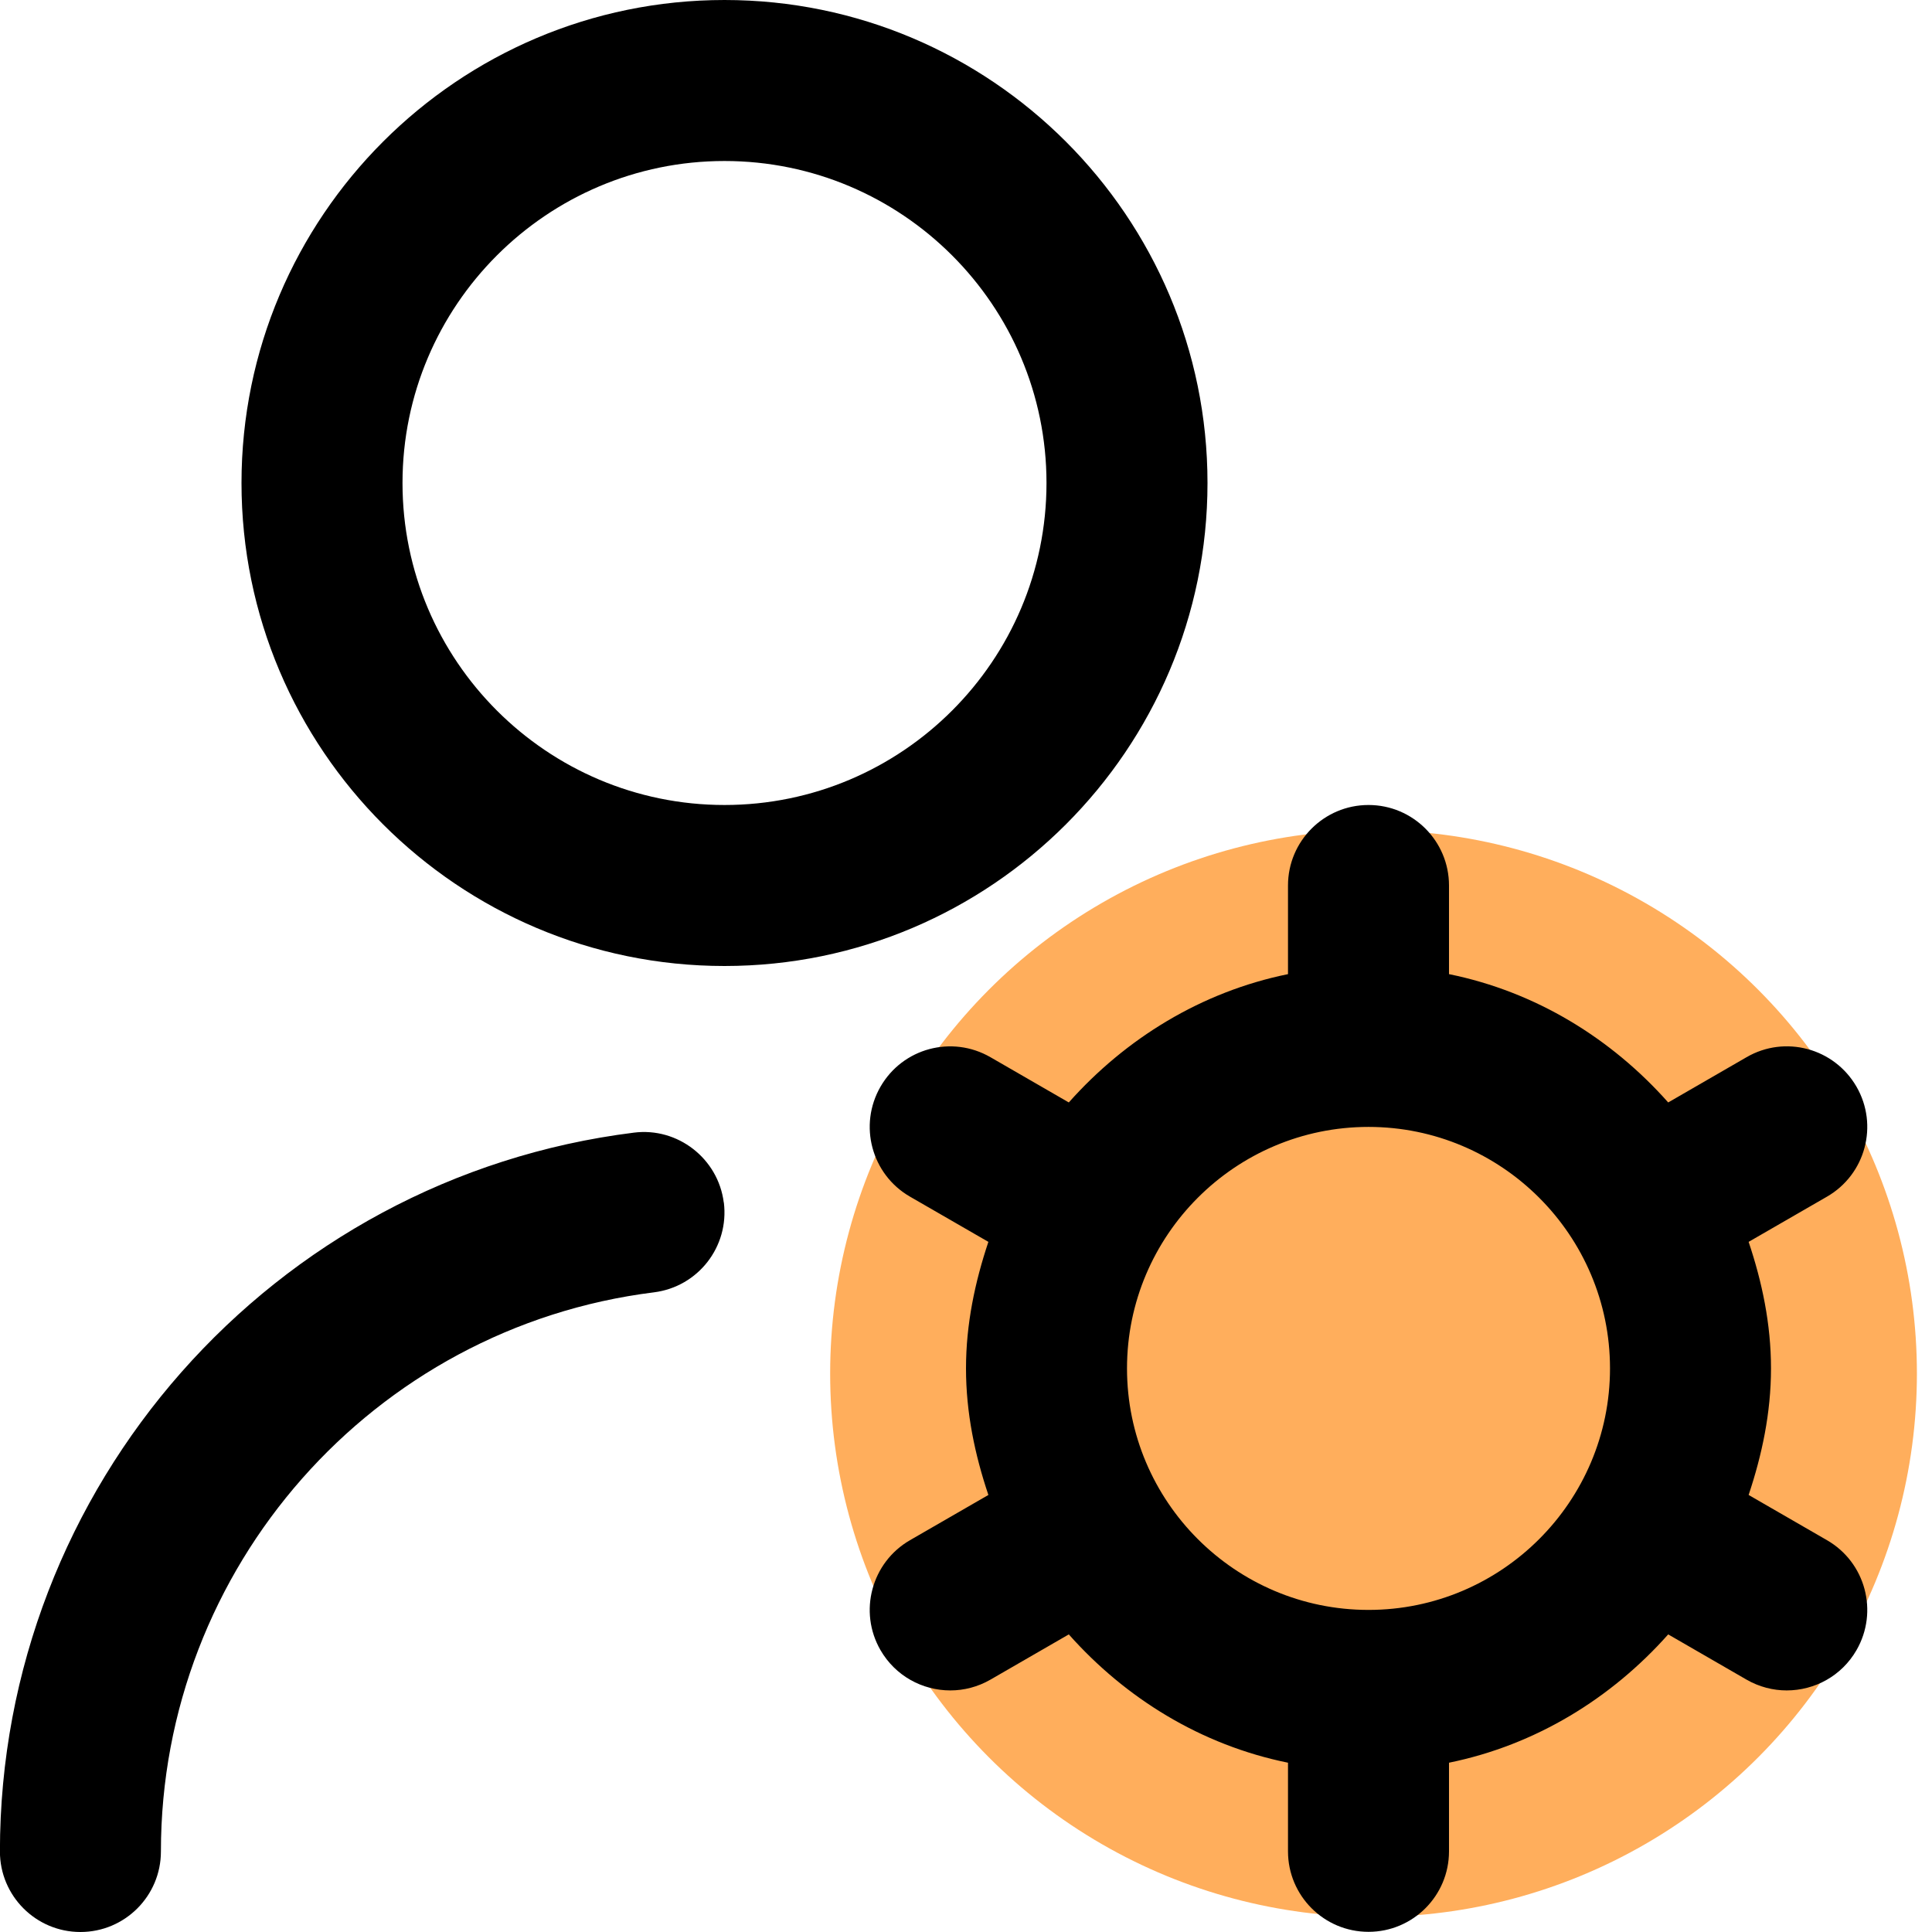 <svg width="128" height="128" viewBox="0 0 128 128" fill="none" xmlns="http://www.w3.org/2000/svg">
<g clip-path="url(#clip0_6326_257)">
<circle opacity="0.64" cx="91" cy="91" r="36" fill="#FF8000"/>
<path d="M80 32C80 14.352 65.648 0 48 0C30.352 0 16 14.352 16 32C16 49.648 30.352 64 48 64C65.648 64 80 49.648 80 32ZM48 53.333C36.235 53.333 26.667 43.765 26.667 32C26.667 20.235 36.235 10.667 48 10.667C59.765 10.667 69.333 20.235 69.333 32C69.333 43.765 59.765 53.333 48 53.333ZM47.957 79.669C48.32 82.592 46.251 85.253 43.323 85.621C24.704 87.947 10.661 103.867 10.661 122.667C10.661 125.611 8.272 128 5.328 128C2.384 128 -0.005 125.611 -0.005 122.667C-0.005 98.501 18.053 78.027 42 75.04C44.891 74.672 47.584 76.747 47.952 79.675L47.957 79.669ZM121.045 102.043L115.851 99.045C116.736 96.395 117.333 93.611 117.333 90.661C117.333 87.712 116.741 84.928 115.851 82.277L121.045 79.28C123.595 77.808 124.469 74.544 122.997 71.995C121.52 69.44 118.267 68.56 115.712 70.043L110.523 73.04C106.763 68.805 101.755 65.707 96 64.539V58.667C96 55.723 93.611 53.333 90.667 53.333C87.723 53.333 85.333 55.723 85.333 58.667V64.539C79.579 65.712 74.571 68.811 70.811 73.04L65.621 70.043C63.061 68.565 59.808 69.44 58.336 71.995C56.864 74.549 57.739 77.808 60.288 79.28L65.483 82.277C64.597 84.928 64 87.712 64 90.661C64 93.611 64.592 96.395 65.483 99.045L60.288 102.043C57.739 103.515 56.864 106.779 58.336 109.328C59.328 111.04 61.115 111.995 62.96 111.995C63.861 111.995 64.779 111.765 65.621 111.28L70.811 108.283C74.571 112.517 79.579 115.616 85.333 116.784V122.656C85.333 125.6 87.723 127.989 90.667 127.989C93.611 127.989 96 125.6 96 122.656V116.784C101.755 115.611 106.763 112.512 110.523 108.283L115.712 111.28C116.555 111.765 117.472 111.995 118.373 111.995C120.219 111.995 122.011 111.04 122.997 109.328C124.469 106.773 123.595 103.515 121.045 102.043ZM90.667 106.661C81.845 106.661 74.667 99.483 74.667 90.661C74.667 81.84 81.845 74.661 90.667 74.661C99.488 74.661 106.667 81.84 106.667 90.661C106.667 99.483 99.488 106.661 90.667 106.661Z" fill="black"/>
</g>
<defs>
<clipPath id="clip0_6326_257">
<rect width="128" height="128" fill="white"/>
</clipPath>
</defs>
</svg>
